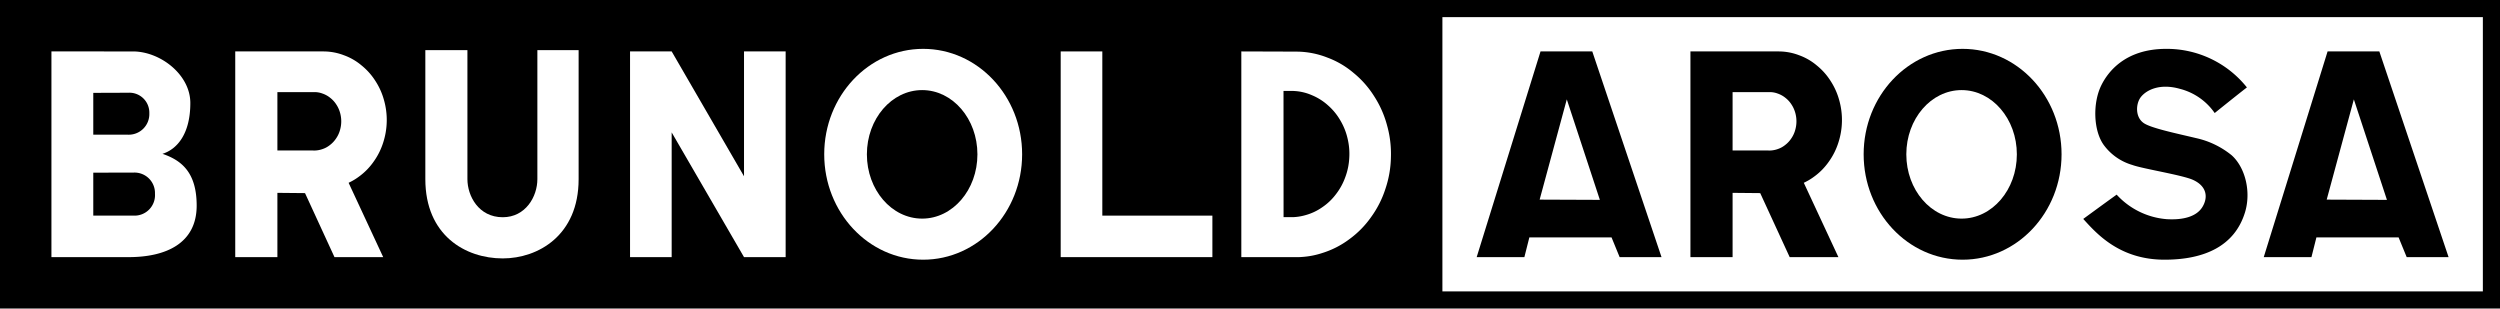 <svg id="Logo" xmlns="http://www.w3.org/2000/svg" viewBox="0 0 413.416 51.024"><defs><style>.cls-1{fill:#fff;}</style></defs><rect id="Hintergrund" class="cls-1" width="413.416" height="51.024"/><path id="Rahmen" d="M413.415,0H-.001V51.024H0v.001H238.524v-.001H413.415Zm-2.835,48.189H238.524V2.835H410.581Z" transform="translate(0.001)"/><g id="AROSA"><path id="_Pfad_" data-name="&lt;Pfad&gt;" d="M384.757,33.01l4.491-16.578L394.718,33.052ZM393.461,8.504h-8.557L374.347,42.517h7.888l.82-3.257h13.593l1.336,3.257,6.928.002Z" transform="translate(0.001)"/><path d="M371.235,35.151c-1.714,5.545-6.708,7.794-13.298,7.794-7.501,0-11.311-4.407-13.439-6.742,0,0,3.703-2.713,5.524-4.017a12.547,12.547,0,0,0,8.282,4.057c2.717.163,4.931-.418,5.906-2.025.957-1.577.748-3.437-1.591-4.485-1.776-.796-8.354-1.838-10.001-2.453a8.972,8.972,0,0,1-4.724-3.3c-1.709-2.351-1.868-6.907-.408-9.872,1.079-2.191,3.925-6.028,10.736-6.028a16.941,16.941,0,0,1,13.34,6.376c-1.763,1.361-5.327,4.237-5.327,4.237a10.005,10.005,0,0,0-5.744-4c-3.261-.928-5.491.133-6.457,1.343-.863,1.084-.99,3.383.526,4.356,1.273.818,5.28,1.656,8.603,2.446a14.123,14.123,0,0,1,5.887,2.847c2.253,2.033,3.24,6.056,2.186,9.467" transform="translate(0.001)"/><path id="_Pfad_2" data-name="&lt;Pfad&gt;" d="M324.547,8.079c-9.037,0-16.363,7.805-16.363,17.434s7.326,17.432,16.363,17.432,16.365-7.804,16.365-17.432S333.584,8.079,324.547,8.079Zm-.166,28.072c-5.05,0-9.141-4.758-9.141-10.627,0-5.868,4.091-10.627,9.141-10.627,5.046,0,9.138,4.759,9.138,10.627C333.519,31.393,329.427,36.151,324.381,36.151Z" transform="translate(0.001)"/><path id="_Pfad_3" data-name="&lt;Pfad&gt;" d="M298.56,30.093a9.367,9.367,0,0,0,1.511-.941,10.364,10.364,0,0,0,2.383-2.46,11.1,11.1,0,0,0,1.556-3.127,12.095,12.095,0,0,0,.13-7.01,11.209,11.209,0,0,0-1.439-3.194,10.575,10.575,0,0,0-2.292-2.558,9.531,9.531,0,0,0-2.912-1.673,9.408,9.408,0,0,0-3.252-.623c-.111-.003-.223-.003-.332-.003H279.54V42.52h6.971V31.891l4.568.043,4.872,10.585h8.058l-5.721-12.29C298.378,30.184,298.471,30.139,298.56,30.093ZM296.84,21.593a4.67,4.67,0,0,1-.649,1.339,4.476,4.476,0,0,1-1.004,1.06,3.962,3.962,0,0,1-1.257.674,4.116,4.116,0,0,1-1.393.226c-.027,0-.052-.004-.079-.004-.043,0-.087-.003-.127-.005h-5.82V15.235h5.96c.046,0,.095-.003.141-.003a3.749,3.749,0,0,1,1.387.249,4.174,4.174,0,0,1,1.249.698,4.385,4.385,0,0,1,.986,1.076,4.794,4.794,0,0,1,.628,1.352,5.168,5.168,0,0,1-.023,2.984Z" transform="translate(0.001)"/><path id="_Pfad_4" data-name="&lt;Pfad&gt;" d="M254.604,33.01l4.491-16.578,5.469,16.619Zm8.704-24.506h-8.557L244.193,42.517h7.888l.821-3.257h13.593l1.336,3.257,6.928.002Z" transform="translate(0.001)"/></g><g id="BRUNOLD"><path id="_Pfad_5" data-name="&lt;Pfad&gt;" class="cls-1" d="M229.369,20.721a16.79,16.79,0,0,0-2.129-4.804,15.839,15.839,0,0,0-3.409-3.861,14.42,14.42,0,0,0-4.354-2.544,14.076,14.076,0,0,0-4.872-.973c-.166-.003-.332-.005-.497-.005l-8.836-.029V42.52h9.557c.151-.006.303-.014.452-.027a13.469,13.469,0,0,0,3.382-.654,14.735,14.735,0,0,0,4.473-2.285,15.678,15.678,0,0,0,3.6-3.66,16.542,16.542,0,0,0,2.367-4.672,17.255,17.255,0,0,0,.907-5.23A17.367,17.367,0,0,0,229.369,20.721Zm-6.247,5.387a10.588,10.588,0,0,1-.658,3.189,10.201,10.201,0,0,1-1.546,2.821,9.387,9.387,0,0,1-2.278,2.164,8.892,8.892,0,0,1-2.793,1.305,8.389,8.389,0,0,1-1.598.296c-.093.006-.185.014-.278.02H212.257l-.009-20.871h1.439c.103.006.204.008.307.015a8.423,8.423,0,0,1,2.974.706,9.225,9.225,0,0,1,2.623,1.657,9.791,9.791,0,0,1,2.021,2.446,10.376,10.376,0,0,1,1.218,2.998A10.744,10.744,0,0,1,223.122,26.107Z" transform="translate(0.001)"/><polygon class="cls-1" points="200.488 42.52 175.403 42.52 175.403 8.504 182.287 8.504 182.287 35.657 200.488 35.657 200.488 42.52"/><path id="_Pfad_6" data-name="&lt;Pfad&gt;" class="cls-1" d="M152.66,8.079c-9.037,0-16.363,7.805-16.363,17.434s7.326,17.432,16.363,17.432,16.365-7.804,16.365-17.432S161.697,8.079,152.66,8.079Zm-.166,28.072c-5.05,0-9.141-4.758-9.141-10.627,0-5.868,4.091-10.627,9.141-10.627,5.046,0,9.138,4.759,9.138,10.627C161.633,31.393,157.541,36.151,152.495,36.151Z" transform="translate(0.001)"/><polygon class="cls-1" points="129.919 42.52 123.035 42.52 111.071 21.893 111.071 42.52 104.188 42.52 104.188 8.504 111.071 8.504 123.035 29.151 123.035 8.504 129.919 8.504 129.919 42.52"/><path class="cls-1" d="M95.684,29.624c0,9.328-6.724,13.109-12.549,13.109-6.193,0-12.8-3.824-12.8-13.109V8.291H77.294V29.624c0,2.78,1.853,6.299,5.841,6.299,3.778,0,5.727-3.405,5.727-6.299V8.291h6.822Z" transform="translate(0.001)"/><path id="_Pfad_7" data-name="&lt;Pfad&gt;" class="cls-1" d="M57.919,30.093a9.367,9.367,0,0,0,1.511-.941,10.364,10.364,0,0,0,2.383-2.46,11.1,11.1,0,0,0,1.556-3.127,12.095,12.095,0,0,0,.13-7.01A11.21,11.21,0,0,0,62.06,13.361a10.575,10.575,0,0,0-2.292-2.558,9.531,9.531,0,0,0-2.912-1.673,9.408,9.408,0,0,0-3.252-.623c-.111-.003-.223-.003-.332-.003H38.9V42.52H45.871V31.891l4.568.043L55.311,42.52H63.368l-5.721-12.29C57.738,30.184,57.83,30.139,57.919,30.093ZM56.2,21.593a4.67,4.67,0,0,1-.649,1.339,4.475,4.475,0,0,1-1.004,1.06,3.962,3.962,0,0,1-1.257.674,4.116,4.116,0,0,1-1.393.226c-.027,0-.052-.004-.079-.004-.043,0-.087-.003-.127-.005h-5.82V15.235H51.831c.046,0,.095-.003.141-.003a3.749,3.749,0,0,1,1.387.249,4.174,4.174,0,0,1,1.249.698,4.385,4.385,0,0,1,.986,1.076,4.794,4.794,0,0,1,.628,1.352,5.168,5.168,0,0,1-.023,2.984Z" transform="translate(0.001)"/><path id="_Pfad_8" data-name="&lt;Pfad&gt;" class="cls-1" d="M26.865,25.439c2.495-.788,4.608-3.38,4.608-8.407,0-4.698-4.979-8.526-9.49-8.526-1.786,0-13.479-.002-13.479-.002V42.52h12.781c6.128,0,11.237-2.256,11.237-8.523C32.522,28.568,30.07,26.52,26.865,25.439ZM15.424,15.357s3.628-.018,5.732-.018a3.297,3.297,0,0,1,3.537,3.394,3.409,3.409,0,0,1-3.543,3.541H15.424Zm6.66,20.298H15.424V28.556s4.561-.016,6.665-.016A3.381,3.381,0,0,1,25.626,32.04,3.386,3.386,0,0,1,22.083,35.655Z" transform="translate(0.001)"/></g></svg>